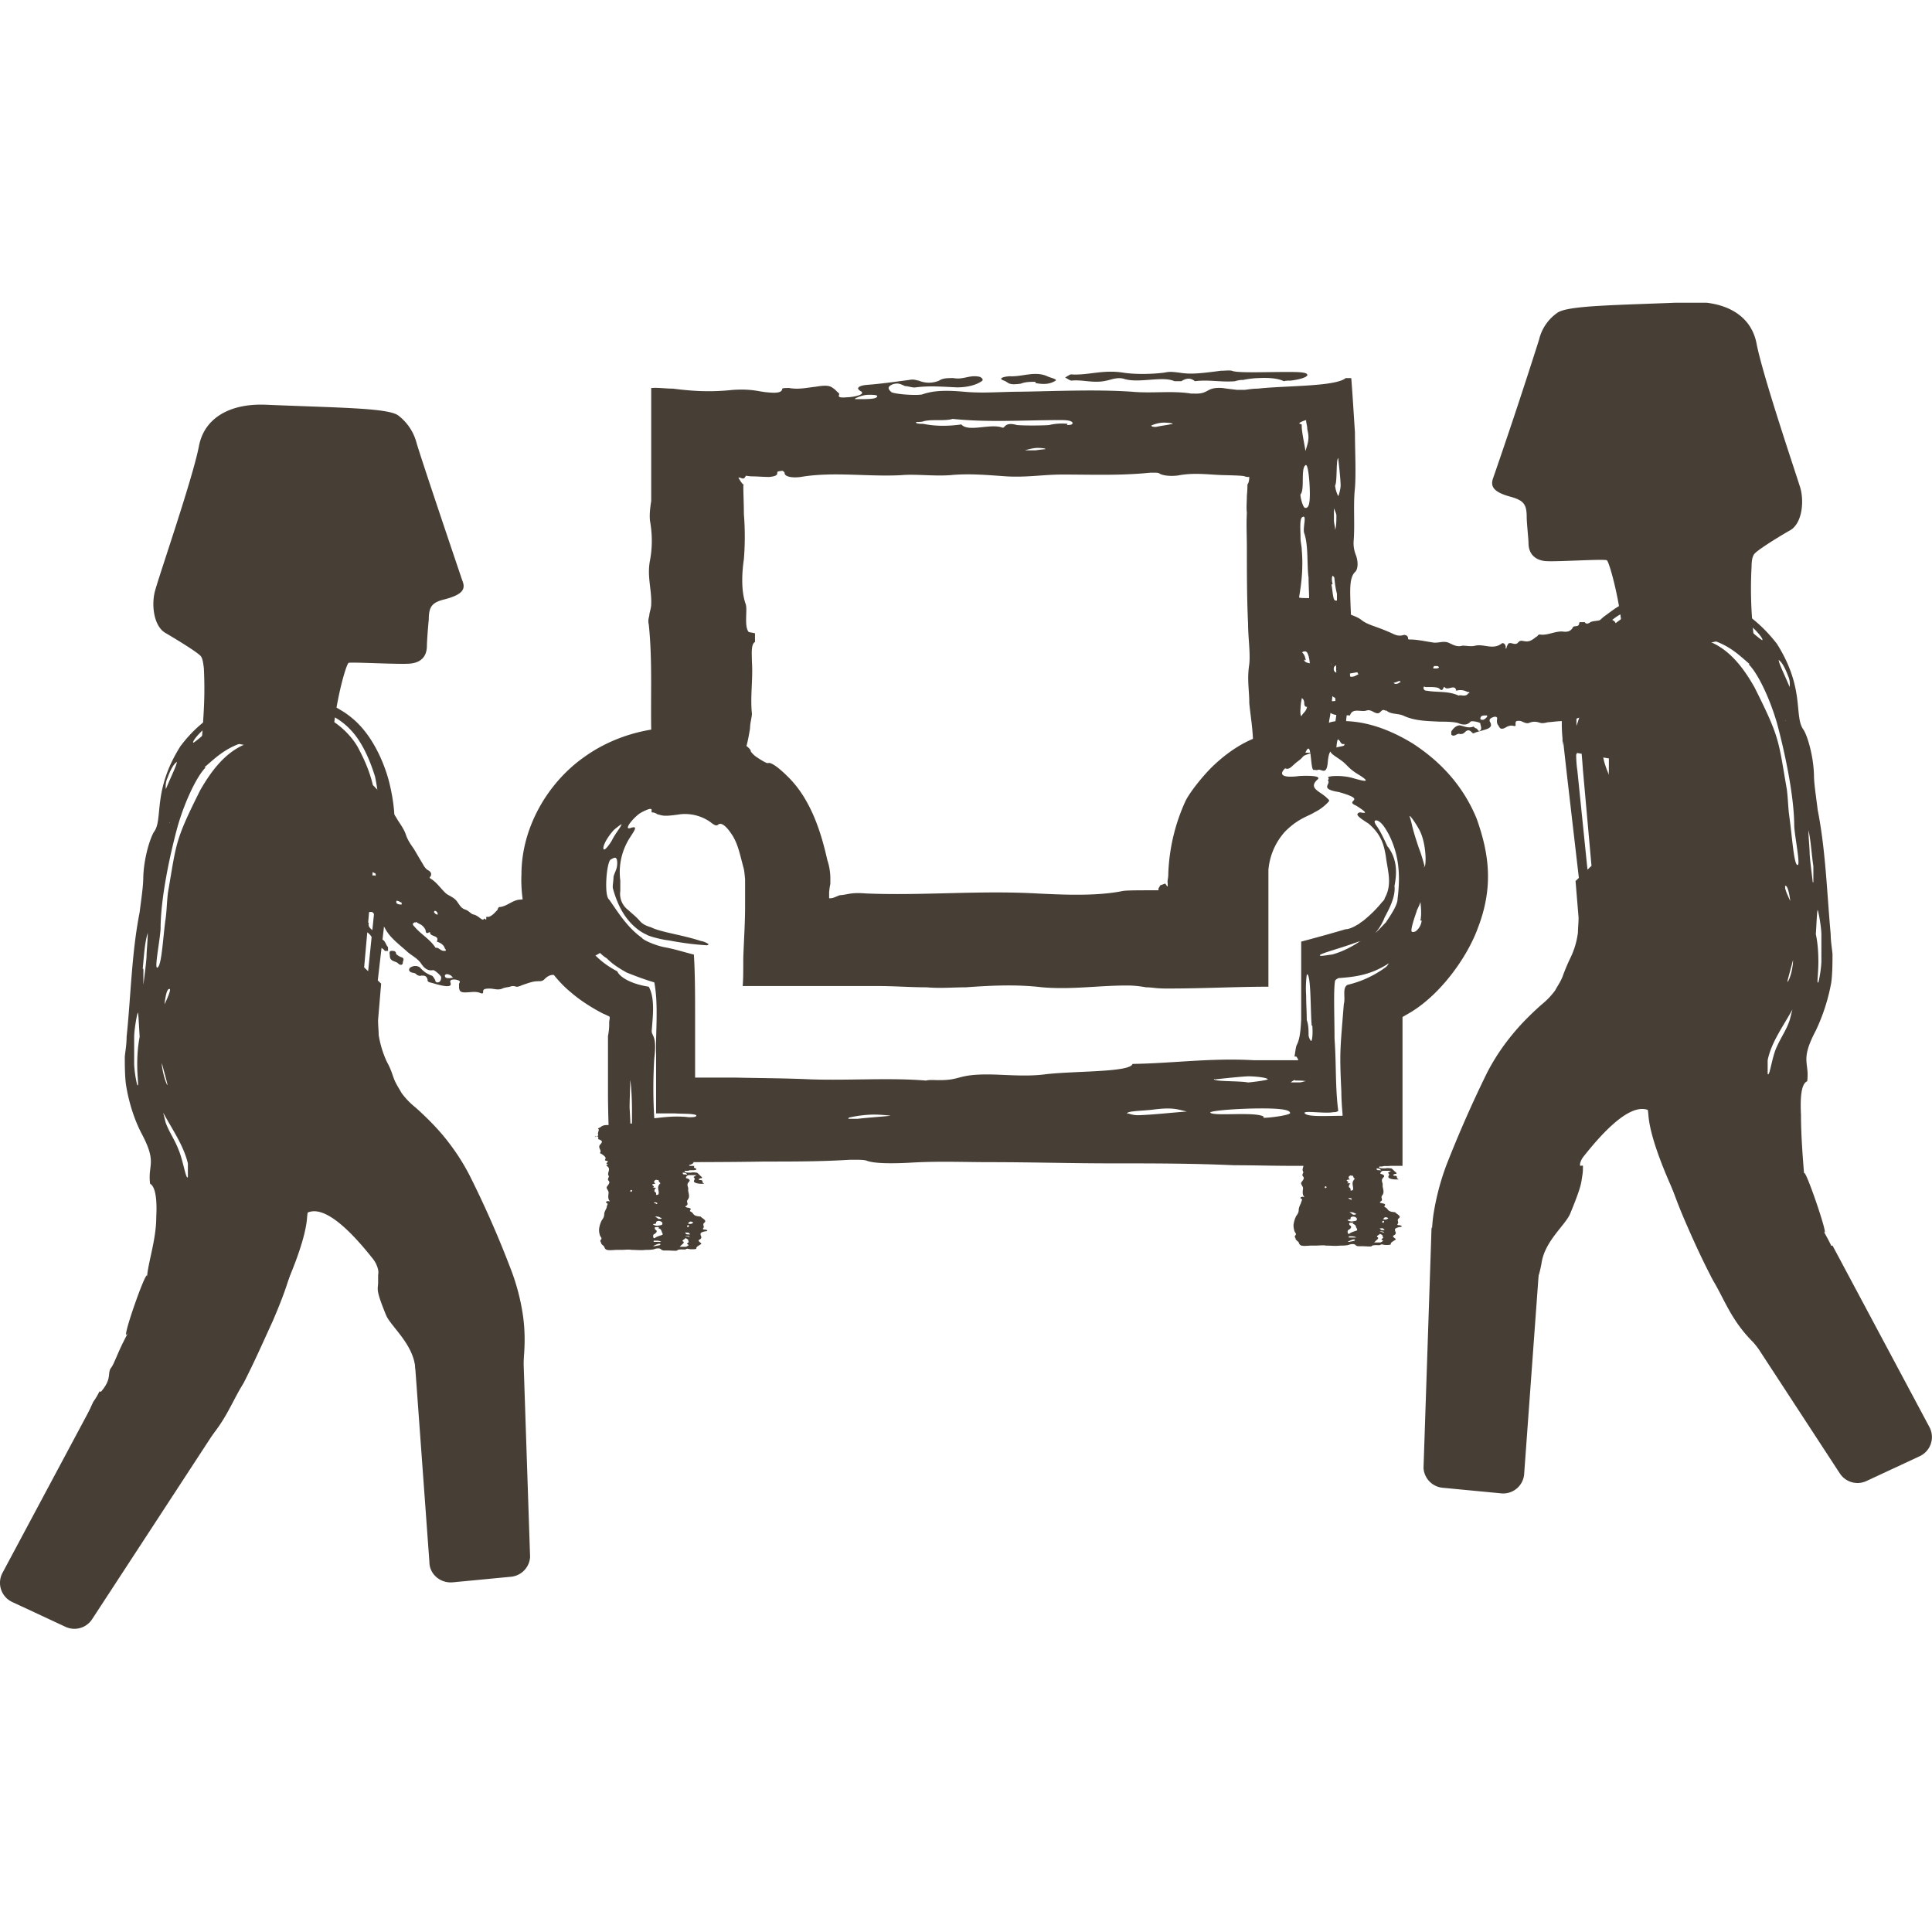 <svg xmlns="http://www.w3.org/2000/svg" width="32" height="32" fill="none" viewBox="0 0 32 32">
  <g clip-path="url(#a)">
    <path fill="#473F36" d="M9.865 18.82c.082 0 .02.03.051.05.082.031.051.052.031.082-.061.051.03.103-.01.144 0 .01.02.01.03.02.031.02.072.051.062.072 0 .02-.03.03.02.04.052.01-.02.031 0 .052.01 0 .031.01.062 0h.04-.03c-.051 0-.092.02-.072.03.082.052 0 .113.031.164.02.02-.03.051 0 .082.03.03 0 .061-.03.102-.01.031.03.062.03.092 0 .041-.02.103.02.144 0 0 0 .01-.02 0-.051 0-.051.03-.03.03.03.021 0 .041 0 .062 0 .03-.031.061-.042.113 0 .03 0 .06-.04.112a.433.433 0 0 0-.042.123.25.25 0 0 0 .01.123c0 .02.042.05.021.071-.03.031 0 .041 0 .062 0 .02.041.04.051.061.02.061.052.061.195.051h.082c.061 0 .133-.01.174 0 .092 0 .153.01.235 0 .051 0 .123 0 .164-.02.112-.02.071.03.143.03h.051c.051 0 .154.01.164 0 .02-.03.123-.01.143-.02.02-.02.051 0 .092 0s.092 0 .082-.02c0-.02.041-.041.072-.062.04-.02-.051-.04-.03-.072.06-.03.04-.05.03-.081 0-.02-.02-.041.071-.062.041 0 .062-.02 0-.03-.02 0-.04 0-.03-.02.03-.032-.02-.062.02-.093.051-.04-.04-.072-.061-.102-.144-.01-.103-.051-.164-.082-.03-.01 0-.03 0-.041 0-.03-.113-.02-.082-.051.062-.031 0-.062.03-.103.052-.061 0-.123.011-.184 0-.03-.03-.061 0-.102.02-.02.051-.051-.03-.072-.021 0 0-.051.04-.051h.123c.03 0-.02 0-.02.02 0 0-.031 0-.02.02.03.021 0 .042 0 .062 0 .02.05.041.122.041h.051s-.04-.02-.03-.04c0 0 0-.021-.031-.021-.041 0-.041-.02 0-.03.01 0 .03 0 .02-.021-.03-.02-.05-.052-.082-.072-.02 0-.05-.01-.102 0-.051 0-.102 0-.102-.02s.05 0 .082-.02h.05s.093 0 .052-.032c-.02 0-.041-.02-.02-.04h-.031c-.041 0-.082 0-.041-.021.02 0 .071-.03.051-.04-.03-.021-.02-.032.03-.052.021 0 0-.02 0-.03 0-.042 0-.062.042-.093.01 0 .01-.02 0-.03-.031-.021-.041-.052 0-.062.05-.03-.031-.051-.02-.072 0 0 .02 0 .03-.02.01 0 .03 0 .02-.02-.05-.062-.01-.113-.03-.185 0-.05-.02-.071-.174-.082h-.082c-.103 0-.205.01-.307 0-.041 0-.092 0-.123.01a.493.493 0 0 1-.297-.01h-.03c-.082.01-.175 0-.246.02a.264.264 0 0 1-.154.011c-.112 0-.143-.01-.204.041-.01 0-.041.02-.031.02.03.021-.01.052 0 .093 0 .01.02.03-.051.03v.02l.01-.02Zm1.003.951s0-.02-.02-.03c-.021-.01 0-.042 0-.052.06-.02-.062-.02-.041-.02.081-.02-.082-.052.05-.062-.03-.02-.03-.05 0-.061 0 0 0-.01.031 0h.02s0 .03.032.051c-.072.061-.02.123-.031.174 0 0 0 .02-.03.02h-.031.02v-.02Zm.092.686s-.102.03-.113.05h-.02s-.02-.04 0-.06c.048-.028.061-.052.041-.072 0 0-.02-.01-.02-.02s-.021-.031.03-.031c.082 0 0 .02.03.02.062.02.042.061.062.072 0 .02.02.03-.01.04Zm.45.163s-.02.02-.05.031h-.083c-.04 0 0-.01 0-.02.031-.031.072-.052.031-.072-.01 0 0-.02.02-.03 0 0 .01 0 .02-.021.011 0 .032.01.042.02.02.01 0 .031.02.041-.01.02-.061.03 0 .051Zm-.583-.348c.082 0 0-.04.082-.05.03 0 .071.02.061.05 0 .02-.02.02-.082.031-.03 0-.092-.02-.061-.03Zm.092.328s.02 0 .02.01c0 .02-.06.02-.091.03h-.031s.071-.04.102-.04Zm-.04-.45s.04 0 .06.02c.021 0 .031.01 0 .02h-.03s-.041-.03-.062-.04h.031Zm.562.082s.041.01.041.02c0 0-.03.02-.041.02-.02 0-.03 0-.051-.01.03 0 0-.03.071-.03h-.02Zm-.082.184s0-.01.01 0h.031s.02.01.03.03h-.03c-.04 0-.04-.01-.051-.03h.01Zm-.04-.993s.05 0 .06.03c0 0 0 .011-.02 0-.04 0-.051 0-.051-.03h.02-.01Zm-.492 1.126h.051s.051 0 .072.02h-.123v-.03.01Zm.02-.635s.041 0 .041.02c0 0-.02.021-.02 0-.02 0-.03-.01-.041-.02h.02Zm.563.39s0 .02-.01.02c0 0-.02 0-.02-.01 0 0 0-.01.01-.021h.02v.01Zm-.01.173s-.04 0-.051-.01h.03s.042 0 .042.02h-.02v-.01Zm-.941-.737s-.02 0-.02-.01c0 0 0-.01.01-.02.02 0 .02.01.02.02 0 0 0 .01-.02 0h.01v.01Zm1.944-9.271c-.082-.082-.02-.369-.051-.46-.082-.226-.062-.533-.031-.748.02-.245.02-.501 0-.747 0-.235-.02-.563 0-.48.01 0-.02-.011-.03-.031-.021-.02-.042-.062-.062-.093h.03s.062.041.082-.01c.031-.03-.02-.02.103-.01.102 0 .194.01.297.01.102-.01.133-.03.133-.061 0-.03 0-.03.082-.041.01 0 .04.02.04.04 0 .052.113.083.266.062.543-.092 1.106 0 1.669-.03.235-.021.532.02.808 0 .317-.031.634 0 .931.02.338.02.614-.03.921-.03.491 0 .972.02 1.464-.031.102 0 .122 0 .143.01.072.051.256.051.348.03.245-.04.45-.01.696 0 .47.01.327.021.42.031h.03s0 .092-.03.123c0-.02 0 .102-.01.184 0 .103-.011.195 0 .287-.011.194 0 .378 0 .583 0 .4 0 .829.02 1.259 0 .215.04.48.02.665-.04.256 0 .42 0 .645.02.204.051.378.061.593.031.512.052.563.205.522.02 0 .051-.061.082-.051.061.04.133-.123.184-.051.092.143.154.05.235-.02.062-.052.113-.072.164-.175.113-.255.072.328.143.287.021 0 .041.01.062 0 .061-.02.143.102.164-.123.03-.348.122-.072.143-.245.02-.246.051-.093.082-.072.04.04.092 0 .082-.195-.02-.245.03-.378.071-.552.051-.236-.061-.43-.03-.655v-.062c.061-.255.04-.552.03-.808-.01-.276-.02-.47.072-.563.051-.04.061-.174.01-.297a.527.527 0 0 1-.03-.235c.02-.287-.01-.573.02-.86.02-.235 0-.655 0-.93-.02-.287-.041-.656-.061-.891h-.093c-.174.143-1.003.123-1.453.174-.071 0-.143.01-.215.02h-.133c-.082-.01-.174-.02-.235-.03-.287-.02-.215.102-.47.092h-.052c-.307-.051-.655 0-.982-.031-.594-.04-1.228-.01-1.853 0-.307 0-.624.03-.93 0-.236-.02-.472-.03-.676.04-.072.032-.512 0-.532-.04-.041-.04-.072-.082.03-.123.092-.03.133 0 .205.03.051 0 .133.032.174.021.235-.03.45-.01.686 0 .215 0 .358-.061.42-.112.01-.02 0-.041-.042-.062-.174-.04-.266.052-.44.02-.092 0-.174 0-.235.042a.43.43 0 0 1-.338 0c-.03 0-.072-.03-.164-.01-.235.03-.44.061-.696.081-.122.01-.194.052-.102.103.102.061-.143.102-.225.102-.225.02-.092-.051-.143-.072l-.062-.06c-.061-.042-.082-.083-.317-.042-.112.01-.276.051-.44.02-.123 0-.112.01-.112.021-.01.041-.052.072-.246.051-.143-.01-.246-.061-.573-.04-.379.04-.665.02-.993-.021-.123 0-.245-.02-.358-.01v1.872c-.02.123-.03.236-.02.328.04.225.04.44 0 .655-.052.266.03.48.02.726 0 .052-.02.113-.03.164 0 .051-.031.082-.01.174.06.573.03 1.156.04 1.73.01.562.02.624.174.757.03.02.04 0 .082-.031.102-.082.204-.194.307-.092.051.051.082-.062.123-.154.092-.204.194-.163.307.082 0 .02.03.072.03.062.072-.205.174 0 .246-.215.061-.184.092-.133.164-.062.102.123.143.01.204-.358 0-.092.031-.184.031-.245-.03-.287.02-.573 0-.86 0-.123-.02-.287.051-.327v-.144l-.102-.02Zm5.28-3.449a.921.921 0 0 0-.307.02c-.123.01-.43.01-.532 0-.215-.06-.194.062-.245.042-.195-.072-.563.081-.676-.052-.225.031-.43.031-.634-.01-.041 0-.133 0-.113-.03 0 0 .092 0 .113-.01.133-.042.358 0 .49-.042.584.062 1.188.02 1.771.02.092 0 .184 0 .215.042 0 .02 0 .04-.092.04l.01-.02Zm3.991 2.998a1.563 1.563 0 0 0-.122.43c0-.01-.02-.03-.031-.05 0-.175-.02-.37 0-.533.048-.273.061-.525.04-.757 0-.062-.02-.123-.02-.195 0-.122-.02-.327.031-.348.082-.05 0 .185.03.266.072.205.042.522.072.737 0 .184.02.369 0 .44v.01Zm.471 1.69s-.01.194-.04.296c-.021.072-.052.082-.072.051-.041-.061-.01-.143 0-.215.03-.256.071-.491.02-.788-.02-.082.01-.204.02-.307v-.184l.052.225c.02.133-.01.297.02.43-.01.164-.061.317 0 .522v-.03Zm-.604-3.521c.072-.072 0-.43.082-.481.041-.041.072.266.072.47 0 .174-.02.246-.082.236-.04-.02-.082-.205-.072-.225Zm.103 3.203s.02.112.02.164c0 .235-.061.225-.102.296-.02.041-.03-.061-.02-.123 0-.133.071-.378.102-.337ZM21.53 7s.051-.031.103-.041c0 .05.02.092.02.153.02.082.03.154 0 .256l-.03.102c-.021-.133-.052-.266-.062-.388V7.03s-.041-.01-.041-.02l.01-.01Zm.635.593s.04.338.04.45c0 .052-.03.164-.04.174a.505.505 0 0 1-.052-.174c.041-.06.01-.5.062-.45h-.01Zm-.093 2.078c-.02-.072-.01-.123 0-.133 0 0 .031.01.031.05.01.103.02.164.041.246v.113h-.03c-.041-.02-.041-.184-.062-.266h.01l.01-.01Zm-7.91-3.07s.113-.062.225-.062c.062 0 .133 0 .143.02 0 .042-.092.052-.255.052h-.123.01V6.6Zm7.399 4.308s-.02-.072 0-.092c.01-.02.03-.03.061-.03.03 0 .062.08.072.193 0 .01 0 .052-.02.103l-.103-.164h-.02l.01-.01ZM19.065 7.05s.102-.05.215-.05c.061 0 .153.01.143.02-.082.02-.184.03-.276.051-.02 0-.082 0-.072-.02h-.01Zm3.07 1.473c0 .093 0 .185-.02.256 0-.05-.021-.112-.021-.163v-.195s.04.082.04.113v-.01Zm-.02 1.802s-.041-.103-.052-.195c0 0 .01-.051.031-.051.03 0 .04.082.04.174 0 .02-.02.072-.03.061l.01.01Zm-4.8-2.886s-.102.01-.164.02h-.174s.123-.04.205-.04c.082 0 .143.01.133.02Z"/>
    <path fill="#473F36" d="M17.642 6.253s.082-.052.093-.052c.286.02.521-.081.86-.03.183.03.47.03.695 0 .092-.02.143-.01.235 0 .185.03.318.02.696-.03.072 0 .133-.011.184 0 .082.04.553.02.901.02.184 0 .348 0 .348.05 0 .031-.102.072-.276.093-.041 0-.082 0-.113.01-.102-.051-.266-.061-.43-.051-.05 0-.153.01-.245.03a.4.4 0 0 0-.133.021c-.226.02-.44-.03-.666 0-.071-.061-.143-.051-.225 0h-.112c-.205-.092-.594.041-.84-.04-.112-.032-.224.02-.286.03-.215.051-.389-.02-.583 0-.02 0-.062-.03-.103-.051Zm-.48.071c-.103 0-.174 0-.256.031-.215.03-.195-.02-.277-.051-.123-.041.031-.072.103-.072.204.01.409-.092.614 0 .061.03.194.051.122.082-.071.041-.163.061-.317.03v-.02h.01Zm2.026 8.392v.03h-.133c-.174 0-.369 0-.45.01-.45.093-1.024.062-1.444.042-.951-.052-1.913.04-2.824 0-.256-.02-.287.02-.43.03-.082.031-.102.051-.174.051v-.102s.01-.102.02-.133v-.061a.969.969 0 0 0-.05-.338c-.092-.41-.256-.993-.655-1.382-.205-.204-.297-.235-.318-.225-.02 0-.02.02-.204-.102a.384.384 0 0 1-.092-.092c.02-.041-.236-.246-.614-.338-.727-.153-1.525-.01-2.14.43-.613.43-1.043 1.177-1.043 1.944-.03.625.235 1.484.829 1.965.153.133.368.266.532.348.03.01.062.03.092.041.02.02 0 .061 0 .102v.041c0 .062-.01.133-.02.184v.932c0 .389.02.788.03 1.166.256 0 .502 0 .747-.01.604 0 1.208 0 1.822-.01.481 0 .941 0 1.412-.03.184 0 .236 0 .287.02.143.05.491.04.685.03.481-.03.89-.01 1.361-.01.666 0 1.341.02 1.976.02.695 0 1.36 0 2.046.031.328 0 .645.01.952.01h1.842v-2.465l.072-.042c.542-.297 1.002-.951 1.176-1.432.256-.665.195-1.208-.02-1.812-.215-.522-.573-.93-1.064-1.248-.625-.379-1.044-.369-1.239-.369-.204.02-.194.062-.153.144.02.02.174.061.123.082-.103.05.276.163.092.194-.328.061-.133.133 0 .235.102.072.112.133.307.246.204.133.051.092-.133.04-.184-.05-.43-.03-.39 0 .021.021-.02.042 0 .052.032.061-.142.133.175.184.501.143.072.133.286.225.277.174.082.103.052.113-.062.03-.041.061.153.184.215.184.256.358.287.543.03.245.112.46-.02.695 0 .02-.021.041-.042.062a2.025 2.025 0 0 1-.297.297c-.02.02-.061.04-.081.061l-.052.03s-.102.062-.174.062c-.245.072-.501.143-.736.205v1.29c-.01.173-.02.316-.072.419-.02.03-.03.163-.04.194h.03s.04.051.03.062h-.727c-.726-.041-1.33.05-2.015.061-.041.143-.982.113-1.463.174-.318.04-.676 0-.942 0-.542 0-.42.113-.9.092-.021 0-.093 0-.113.01-.594-.05-1.269 0-1.903-.02-.42-.02-.84-.02-1.27-.03h-.654v-1.014c0-.338 0-.696-.02-1.023-.165-.041-.318-.092-.492-.123-.154-.03-.358-.123-.368-.154-.246-.174-.4-.43-.543-.634-.092-.062-.04-.655.03-.665.052-.031.103-.062.103.061 0 .103-.04.143-.061.225 0 .062-.02.164-.01.195.071.256.184.501.409.675a.731.731 0 0 0 .153.092c.02.02.246.082.359.092.266.052.48.072.634.082 0 0 .02 0 .03-.02-.02-.01-.06-.041-.132-.052-.307-.102-.655-.143-.819-.225-.061-.02-.133-.04-.194-.112-.062-.072-.133-.123-.185-.174a.333.333 0 0 1-.133-.317v-.174a1.06 1.06 0 0 1 .164-.717c.072-.112.133-.194.01-.153-.143.051.062-.195.174-.256.256-.133.133 0 .184 0 .031 0 .052.01.082.03.092.021.092.042.379 0a.73.73 0 0 1 .491.123c.103.082.113.062.133.052.031-.031.103-.041.246.184.092.153.123.327.174.511.02.072.02.113.03.205v.45c0 .287-.02.563-.03.86 0 .225 0 .348-.01.46h2.241c.286 0 .522.021.808.021.225.02.44 0 .645 0 .42-.03.839-.051 1.269 0 .491.041.92-.03 1.402-.03.112 0 .204.01.317.03.102 0 .154.02.338.02.624 0 1.156-.03 1.688-.03v-1.934c.02-.236.113-.45.266-.625.215-.225.4-.266.492-.327a.782.782 0 0 0 .235-.174c.03-.03 0-.04-.03-.072-.103-.102-.308-.153-.154-.296.082-.062-.113-.072-.297-.062-.379.051-.41-.071.082-.338.04-.02.143-.05.123-.05-.471.03-.031-.205-.543-.103-.44.143-.358.072-.215-.072.123-.112.123-.153-.04-.112-.154.04-.482.163-.86.532-.164.164-.358.41-.43.552a3.156 3.156 0 0 0-.287 1.198c0 .112-.02.112-.01.174v.051s-.01 0-.04-.051l-.083.03-.03.052ZM11.4 18.502c-.235-.02-.379 0-.563.02a8 8 0 0 1 0-.992c.051-.42-.061-.358-.04-.481.01-.174.06-.512-.052-.706-.266-.041-.47-.143-.522-.256a1.418 1.418 0 0 1-.726-.89c-.02-.082-.062-.246-.031-.205 0 .01.04.143.072.194.112.215.307.563.511.686.092.092.184.154.328.235.153.062.317.123.46.164.072.369.02.84.03 1.187v.983h.298c.143.01.307 0 .368.03 0 .02 0 .041-.184.031h.051Zm10.735-2.282s.03-.02.04-.02c.277-.02.533-.052.83-.246-.02.03-.03.051-.062.072a1.731 1.731 0 0 1-.624.286c-.092.051-.03.215-.061.317-.062.778-.072.788-.041 1.453 0 .113.01.267.02.369v.03c-.225 0-.542.021-.614-.03-.102-.072.317 0 .46-.03.032 0 .052 0 .083-.021-.052-.39-.031-.778-.062-1.198 0-.348-.02-.818.01-.962l.02-.02Zm.85-2.19s-.103-.235-.175-.338c-.061-.082-.05-.112 0-.102.082.03.144.143.195.235.164.328.194.655.143 1.065 0 .102-.113.266-.194.388-.062.062-.113.123-.174.175a.896.896 0 0 0 .153-.256c.082-.154.184-.348.164-.522.04-.205.051-.44-.113-.655v.01Zm-2.058 4.462c-.153-.082-.818 0-.88-.062-.03-.03.43-.071.86-.071.348 0 .47.03.46.082-.05.04-.409.082-.44.071v-.02Zm2.671-4.135s-.05-.194-.092-.296c-.133-.39-.112-.4-.153-.522-.031-.082.082.072.143.184.143.235.133.706.082.634h.02Zm-4.922 4.094c-.051-.051.256-.051.42-.072.153-.02.296-.03.43 0l.132.031c-.266.02-.532.051-.788.061a.45.45 0 0 1-.184-.03l-.01.01Zm1.453-.573s.348-.041.543-.051c.112 0 .317.02.327.05 0 .011-.205.042-.327.052-.154-.03-.594-.01-.563-.061l.02.01Zm1.607-.89c.01.133 0 .245-.02.255 0 0-.031-.03-.042-.092 0-.092 0-.174-.03-.256 0-.133-.01-.266-.01-.409-.01-.143 0-.266.01-.338 0-.02.02 0 .02 0 .051.103.041.604.062.84h.01ZM10.295 13.65c-.01.052-.092.133-.164.277-.051.082-.102.143-.123.143-.04 0 0-.143.154-.317a.967.967 0 0 1 .133-.103Zm13.252 1.597a.253.253 0 0 1-.082.164c-.03.03-.071.03-.082.02-.02-.02.02-.164.082-.338 0-.02.041-.082.062-.153.01.102.02.204 0 .307h.02Zm-9.486 3.264s.204-.05.42-.05c.122 0 .296.02.265.02-.204.02-.368.03-.542.05h-.154l.01-.02Zm7.388-.614c.051 0 .113 0 .184.01-.03 0-.071.021-.112.021h-.143s.05-.04.071-.04v.01Zm1.085-2.313s-.205.154-.47.226c-.021 0-.185.03-.195.02-.061-.02.225-.092.522-.194.112-.041.143-.052.143-.041h-.01l.01-.01Zm-12.086 3.183s-.01-.266-.02-.42c0-.122.01-.306.01-.46.02.113.03.338.03.522 0 .205 0 .379-.03.368h.01v-.01Z"/>
    <path fill="#473F36" d="M21.367 18.748c.082 0 .02.03.052.05.081.032.05.052.03.083-.061.05.031.102-.01.143 0 .01.02.01.03.02.031.02.072.052.062.072 0 .02-.03.03.02.041.052.01-.02.03 0 .051.01 0 .031.01.062 0h.04-.03c-.05 0-.092.02-.071.03.082.052 0 .114.03.165.02.02-.03.05 0 .082.031.03 0 .06-.03.102-.01.03.03.061.03.092 0 .04-.02.102.02.143 0 0 0 .01-.02 0-.05 0-.05.03-.03.03.03.021 0 .042 0 .062-.01.031-.031.062-.041.113 0 .03 0 .061-.041.112a.436.436 0 0 0-.041.123c-.01.041 0 .092.01.123 0 .02.041.051.02.072-.03.03 0 .04 0 .061 0 .02.041.041.052.061.02.062.05.062.194.052h.082c.061 0 .133-.01.174 0 .092 0 .154.01.235 0 .051 0 .123 0 .164-.02.113-.021.072.03.143.03h.052c.05 0 .153.01.163 0 .02-.03.123-.01.143-.02.021-.021.052 0 .093 0 .04 0 .092 0 .081-.021 0-.02.041-.041.072-.062.041-.02-.051-.04-.03-.071.06-.03.04-.051.03-.082 0-.02-.02-.04.072-.061.04 0 .061-.02 0-.031-.02 0-.041 0-.031-.02.03-.031-.02-.062.02-.093.052-.04-.04-.071-.06-.102-.144-.01-.103-.051-.165-.082-.03-.01 0-.03 0-.04 0-.032-.112-.021-.082-.052.062-.03 0-.061.031-.102.051-.062 0-.123.01-.184 0-.031-.03-.062 0-.103.02-.02.052-.051-.03-.071-.02 0 0-.052.04-.052h.123c.031 0-.02 0-.02.02 0 0-.03 0-.02.021.03.02 0 .041 0 .062 0 .02.05.04.122.04h.052s-.041-.02-.031-.04c0 0 0-.02-.03-.02-.042 0-.042-.021 0-.031.01 0 .03 0 .02-.02-.031-.021-.052-.052-.082-.072-.02 0-.052-.01-.103 0-.05 0-.102 0-.102-.021 0-.02.051 0 .082-.02h.051s.092 0 .051-.031c-.02 0-.04-.02-.02-.041h-.03c-.042 0-.083 0-.042-.02.02 0 .072-.031.051-.042-.03-.02-.02-.03.031-.05.02 0 0-.021 0-.031 0-.041 0-.062.04-.093.011 0 .011-.02 0-.03-.03-.02-.04-.051 0-.062.052-.03-.03-.05-.02-.071 0 0 .02 0 .031-.02.01 0 .03 0 .02-.021-.05-.062-.01-.113-.03-.184 0-.051-.02-.072-.174-.082H22.8c-.102 0-.205.01-.307 0-.04 0-.092 0-.123.01a.493.493 0 0 1-.297-.01h-.03c-.082.01-.174 0-.246.02a.263.263 0 0 1-.153.01c-.113 0-.144-.01-.205.041-.01 0-.04.02-.03.02.03.021-.01.052 0 .093 0 .01.02.03-.052.03v.021l.01-.02Zm1.003.951s0-.02-.02-.03c-.02-.01 0-.041 0-.052.061-.02-.062-.02-.041-.02.082-.02-.082-.051.051-.061-.03-.02-.03-.052 0-.062 0 0 0-.01.03 0h.021s0 .031.03.051c-.07.062-.02.123-.03.174 0 0 0 .02-.03.02h-.031.02v-.02Zm.092.686s-.102.03-.112.051h-.02s-.021-.04 0-.061c.047-.027.06-.051.04-.072 0 0-.02-.01-.02-.02s-.02-.031.03-.031c.082 0 0 .02.031.02.062.02.041.062.062.072 0 .02.02.03-.01.041Zm.45.164s-.02.02-.05.03h-.082c-.041 0 0-.01 0-.02.03-.03.071-.051.03-.072-.01 0 0-.02.02-.03 0 0 .011 0 .021-.02.01 0 .031.01.041.02.02.01 0 .03.02.04-.01.021-.06.031 0 .052Zm-.583-.348c.082 0 0-.041.082-.051.03 0 .072.02.062.05 0 .021-.02.021-.082.032-.03 0-.092-.02-.062-.031Zm.093.327s.02 0 .02.01c0 .021-.061.021-.092.031h-.03s.07-.04.102-.04Zm-.041-.45s.04 0 .06.02c.021 0 .032.01 0 .021h-.03s-.04-.03-.061-.041h.03Zm.573.082s.04.01.04.02c0 0-.03.02-.04.02-.02 0-.031 0-.052-.01.031 0 0-.03.072-.03h-.02Zm-.093.194s0-.01.01-.01h.031s.02.01.031.03h-.03c-.041 0-.031-.01-.052-.03h.01v.01Zm-.05-1.002s.05 0 .06.03c0 0 0 .01-.02 0-.04 0-.05 0-.05-.03h.02-.01Zm-.471 1.125h.05s.052 0 .072.02h-.122v-.03.01Zm.01-.634s.04 0 .04.02c0 0-.02.02-.02 0-.02 0-.03-.01-.04-.02h.02Zm.573.389s0 .02-.01.02c0 0-.02 0-.02-.01 0 0 0-.01.01-.02h.02v.01Zm-.02.174s-.041 0-.052-.01h.031s.04 0 .04.02h-.02v-.01Zm-.942-.727s-.02 0-.02-.01c0 0 0-.01.01-.02.02 0 .02.01.02.02 0 0 0 .01-.02 0h.01v.01Zm9.609 3.694c-.235-.42-.358-.88-.798-1.852a1.973 1.973 0 0 0-.133-.174c-.174-.215-.102-.297-.154-.379-.03-.05-.05-.112-.081-.153-.031-.103-.082-.215-.215-.45.174.327-.328-1.147-.307-.911-.02-.256-.052-.635-.052-.993-.02-.389.031-.522.103-.552.04-.318-.123-.338.143-.84a3.18 3.18 0 0 0 .256-.798c.02-.143.02-.368.02-.47-.01-.103-.03-.216-.03-.328-.062-.675-.082-1.382-.215-2.057-.03-.245-.062-.44-.062-.583-.01-.328-.112-.655-.174-.747-.163-.225.031-.676-.44-1.423-.215-.276-.532-.583-.972-.716-.45-.133-.767-.092-1.064-.061-.225.03-.44.06-.614.174-.051.03-.143.102-.215.153-.368.307-.542.819-.604 1.085a2.557 2.557 0 0 0-.082.931v.123l.01-.082.062.553.43 3.714.9-3.48c.052-.224.123-.45.226-.767.143-.501.092-.46.04-.44-.04.052-.143.287-.04-.123.081-.133-.174-.01.03-.225.174-.04.113-.102.113-.163.01-.02-.03-.031-.01-.052.04-.03-.215-.06-.369.093-.133.143-.194.327-.133.05.113-.235.123-.275.236-.388.163-.133.47-.225-.021-.225-.297.03.297-.184.143-.195-.061-.02.184-.061.215-.082.062-.05.102-.133-.256-.133-.174 0-.47.082-.736.307-.328.297-.44.727-.512 1.003-.082.287-.164.492-.246.727l1.484.256v-.502c0-.164.02-.378.041-.532.01-.082.02-.164.041-.225v-.051s.02-.03.04-.03h.328a.51.51 0 0 1 .144.03c.082 0 .286.307.409.685.133.38.215.82.297 1.239.143.829.194 1.75.276 2.579.02.143-.082.43-.256.767a2.908 2.908 0 0 0-.327 1.576c.03.747.204 1.74.634 2.569.246.542.799 1.207.706 1.125.01.031.041.082.154.133.04.02.061.041.092.082.04.082.123.215.02.307-.112.062-.225-.04-.317-.112-.061-.041-.123-.123-.164-.174l-.061-.092-.123-.134-.02-.02-.062-.113c-.337-.532-.685-1.146-.87-1.8-.081-.308-.255-.41-.358-1.106-.092-.563-.05-1.279-.05-1.883l-.103.02c-.133.031-.164-.01-.379.093l-.583.286a4.003 4.003 0 0 0-1.115.962c-.174.215-.318.45-.471.696-.092.184-.174.328-.246.512-.153.327-.256.675-.368 1.003-.092.307-.123.593-.082.593v.113c-.041.174-.051.174-.082.174-.02.01-.051.082-.123.307-.123.43-.163.951-.286 1.238a.76.76 0 0 1-.082.154c.225.092.542.317.542.317l.02.03.021-.675h-.245s-.041-.113-.052.225c-.061.47-.174.246.174.174.062-.02.144-.051.215-.051h.01v-.184c.01-.113.02-.236.041-.358.041-.246.093-.502.144-.737.03-.164.082-.215.112-.512.082-.552.154-1.074.297-1.545.143-.491.338-.952.573-1.382a3.27 3.27 0 0 1 .4-.593c.101-.113.132-.133.286-.276.143-.134.266-.256.389-.39.225-.183.542-1.002.634-1.238l-.04.041c.04-.143.06-.286.081-.43-.02-.05-.02-.173-.02-.327v-.061l.02-.02.184-.226c.113-.143.236-.297.328-.46.215-.318.389-.676.552-1.054.062-.133.133-.43.164-.666.133-1.054-.03-1.33-.092-.992-.051.184-.092.296-.154-.154v-.061h-.02v-.041c-.164-.358-.246-.307-.266-.297l-.317-.164s.082.093.112.144a.717.717 0 0 1 .143.44v.02c-.04.143-.092.143-.133.01l-.112-.153c-.123-.154-.317-.195-.266-.123.061.174-.143.133-.174.235-.02.02-.02.031-.02.062-.01.082.02-.03-.01.04-.011.021-.052.052-.042.052v.02l-.02-.122c0 .174.01.42-.062.747a3.406 3.406 0 0 1-.409 1.023 5.46 5.46 0 0 1-.328.47c-.06.083-.112.134-.214.236l-.45.43.05.604c0 .102-.01.163-.01.245a1.34 1.34 0 0 1-.133.44 3.268 3.268 0 0 0-.112.266c-.031.093-.082.164-.133.256a1.228 1.228 0 0 1-.226.236 5.067 5.067 0 0 0-.337.327c-.225.246-.41.502-.563.798a20.05 20.05 0 0 0-.676 1.535 4.182 4.182 0 0 0-.214.819c-.113.798.174 1.238.03 2.282-.03.287-.102.594-.04 1.013 0 .061.03.195.06.287a.95.95 0 0 0 .318.42c.4.235.235.122.348.143h.164c.082 0 .153-.01.235-.031.174-.062.195-.113.287-.174.102-.103 0-.266.02-.317.092-.215.01-.686.061-.83.01-.48 0-.88.052-1.186.081-.45.112-.522.163-.543.02-.01.041.01.092-.256.052-.378.41-.644.481-.839.185-.45.174-.49.195-.614a.727.727 0 0 0 .01-.143c.01-.04-.03-.02-.04-.02-.021-.01 0-.093.05-.154 1.484-1.883 1.361.195 1.361.195.082.276.185.552.297.818.154.358.307.696.491 1.044.195.327.297.655.666 1.023.214.256 0 0 1.494 1.525l1.054-.389m-2.62-12.362c.143.144.338.543.46.962.133.491.287 1.218.287 1.71.01.194.123.726.04.634-.05-.062-.081-.512-.122-.799-.02-.143-.02-.286-.04-.44-.144-.829-.113-.849-.533-1.688-.184-.328-.46-.716-.9-.809-.01-.01-.082-.03-.113-.04.501.05.716.276.931.46h-.02l.01.01Zm-2.855 1.494v-.276.051c-.01-.42-.01-.726.061-1.125.051-.164.154-.461.328-.686.174-.225.42-.379.675-.41.092-.01.174-.02.266-.01h.4c-.154 0-.236.02-.4.02-.04.011-.092.011-.133.021-.399.01-.767.39-.87.614-.338.665-.286 1.064-.266 1.556v-.041c.01.174.03.358.041.532l.225 2.517.645-2.364v-.03c.051-.184.092-.4.164-.533.04-.081.082-.06.03.134-.03.143-.081.327-.112.47l-.717 3.02-.327-3.204c-.02-.123-.02-.266-.02-.266h.01v.01Zm3.684 2.702s-.256-.46-.236-.532c.041-.03.093.133.113.542.02.256.03.512.02.727-.02.225-.092.337-.092.317.01-.092.277-.91.185-1.075l.01.02Zm-3.254-3.47c.03-.06.03.236.082.512.01.123.02.226.02.287v.194l.02.041v-.04c.02-.062.041-.123.041-.062v.317l-.102-.256c-.03-.092-.061-.153-.092-.49v-.113c0-.144.03-.41.03-.41h-.01l.01.02Zm2.732 6.049v-.225c.061-.297.245-.543.41-.84l-.042.164c-.05.164-.143.287-.215.45-.082.164-.122.522-.153.45Zm.84-1.853c0-.225-.021-.358-.042-.46.01-.154.02-.4.03-.4.011.011.062.277.062.41v.45c-.01.185-.05.338-.05.338-.032.03 0-.123 0-.338Zm-.4-4.318c-.041-.215-.246-.583-.256-.675 0 0-.01-.02.01 0 .051.04.103.143.144.255.102.215-.103.43-.041.625.01.082.01.122 0 .122-.02 0 .174-.133.133-.307h.01v-.02Zm-3.009-.635c.02-.112.082-.194.103-.235.184-.235.42-.256.43-.235.01.01-.01.04-.041.082-.041.02-.123.082-.185.112-.112.082-.225.164-.296.276h-.01Zm3.316 3.633c-.02-.174-.041-.327-.051-.46 0-.103-.02-.266-.02-.4.04.165.05.39.081.594v.266h-.01Zm-1.484-4.502s.143.05.235.092c.287.174.45.399.41.399-.01 0-.123-.092-.133-.103-.215-.194-.45-.317-.522-.378h.01v-.01Zm1.003 12.546a.682.682 0 0 1-.195-.235c.052.04.123.112.174.153.052.051.164.184.164.184.01.03-.061-.02-.143-.112v.01Z"/>
    <path fill="#473F36" d="M29.186 12.25s.716 3.305.276 4.175c-.44.87-.47 3.52.184 4.523.655 1.003 1.883 3.285 1.075 3.09-.809-.194-3.326-4.339-3.418-5.567-.092-1.228-1.678.655-1.678.655l-.481-1.064s1.32-.962 1.37-1.637c.052-.676.113-2.231.124-2.682.01-.45-.052-2.261.327-2.496.379-.236 1.914-.696 2.21 1.002h.01Zm-.143-1.75a6.846 6.846 0 0 1-.031-1.126c0-.102.02-.174.051-.205.072-.082.532-.358.594-.389.194-.122.225-.47.163-.696-.082-.266-.624-1.862-.726-2.394-.092-.481-.532-.706-1.095-.686-1.187.051-2.016.051-2.2.174a.753.753 0 0 0-.308.45 93.316 93.316 0 0 1-.757 2.282c-.05.133-.02.236.287.318.215.061.266.123.266.337 0 .093.03.369.03.43 0 .174.103.277.267.297.153.02 1.013-.041 1.033-.01.062.071.338 1.136.246 1.658"/>
    <path fill="#473F36" d="M26.157 10.315c0 .082-.082.041-.103.072-.04.082-.112.082-.184.072-.133 0-.245.071-.368.05-.03 0-.03.031-.062.042-.05.04-.102.082-.174.071-.04 0-.081-.03-.122.02-.041.052-.103 0-.144.011-.02 0-.03.03-.04.051-.01.02 0 .03-.021.041v-.03c0-.041-.041-.082-.072-.052-.143.103-.286 0-.43.031-.071.02-.143 0-.214 0-.092.03-.164-.02-.236-.051-.082-.03-.163.01-.245 0-.133-.02-.266-.051-.39-.051-.02 0-.03 0-.03-.02 0-.052-.061-.062-.082-.052-.071.02-.123 0-.184-.03a3.29 3.29 0 0 0-.256-.103c-.082-.03-.184-.062-.256-.123-.082-.061-.194-.082-.276-.133-.092-.051-.205-.072-.317-.113-.051-.03-.133 0-.164-.05-.04-.062-.092-.062-.153-.062-.062 0-.103 0-.154-.02-.123-.041-.123 0-.194.112 0 .02 0 .041-.031.062-.041.04-.041.122-.082.153-.072.051-.082.113-.102.184 0 .051-.041.113-.031.164.02.123-.123.01-.133.072 0 .02-.02.03-.02.04-.031.052-.103.103-.041.154.092.072-.031.113.01.153.061.062 0 .052-.02.093-.021.03-.042.071.03.092.072.03.092.082.133.143.051.072.143 0 .205.072h.02c.051.092.143.112.236.143.081.03.143.03.143.133 0 .04.03.071.082.04.02 0 .061-.02.082 0 .071.062.184.052.255.103.103.072.215.041.338.051.041-.133.184-.05.276-.082.062-.02.113.031.154.041.082.031.082-.082.153-.04h.02c.083.071.195.04.298.092.184.081.378.081.583.092.102 0 .205 0 .297.02.071.03.153.051.215-.02.02-.02.163.01.163.03 0 .031.031.082 0 .113-.03.03-.04-.01-.061-.03-.02 0-.041-.021-.051-.032-.082.031-.143 0-.225-.02-.062 0-.113.051-.144.102v.052c.052.05.093-.031.144-.01.03 0 .05 0 .082-.031.04-.041.071-.041.112 0 .01.01.02.03.051.01.082-.03.154-.041.225-.072.031-.02.062-.04.031-.102-.04-.061.041-.082.072-.092.071 0 .03.051.04.082 0 .02 0 .03.021.061.02.03.03.082.113.041.03-.02.092-.051.143-.03.04 0 .03 0 .03-.031 0-.041 0-.062.083-.052.04.01.092.052.143.031.072-.03.123-.02.184 0 .041.01.082 0 .123-.01.143-.01.215-.03.307-.01.04 0 .082 0 .112-.01.062-.052.123-.072.205-.052.082.031.154-.071.225-.071.02 0 .041 0 .062.02.02 0 .03.01.05 0 .175-.092.349-.133.533-.194.174-.062.184-.082.174-.236 0-.03-.02-.04-.03-.061-.062-.082-.124-.154-.124-.256 0-.04-.05-.072-.082-.092-.092-.061-.112-.153-.081-.276v-.031c-.082-.041-.062-.164-.144-.184-.061-.031-.061-.072-.071-.123 0-.102-.051-.123-.154-.143-.02 0-.05-.01-.061 0-.062.05-.143.03-.215.061-.02.02-.072.041-.092 0h-.082l-.01.01Zm-2.559 1.065h.093c.03 0 .133 0 .153.03.061.062.061-.05.082-.03.051.071.174-.062.194.061a.23.23 0 0 1 .184.02c.01 0 .041 0 .031.02 0 0-.02 0-.03.021-.052.041-.113 0-.144.02-.174-.081-.348-.05-.522-.081-.02 0-.05 0-.061-.04 0-.011 0-.042.03-.021h-.01Zm-1.964-.43c-.02-.062-.02-.113-.082-.154 0 0 .01-.02.02-.02.051.01.113.03.143.061a.28.28 0 0 0 .195.113h.051s.102.01.082.061c0 .082-.051 0-.092 0-.082.041-.164-.01-.236-.02-.05-.01-.112-.02-.112-.062h.02l.01.02Zm-.645.164s-.051-.052-.062-.082c0-.02 0-.052.02-.062.032-.02.042 0 .062.031.062.061.113.133.215.123.02 0 .051.04.082.061.01 0 .03.02.041.041h-.082s-.082-.04-.133-.03c-.04-.041-.072-.082-.153-.082h.01Zm1.197-.093c0 .082.123.041.102.103 0 .03-.081.04-.143.02-.05-.01-.061-.05-.05-.092.01-.03.08-.051.08-.04h.011v.01Zm-.91-.276h-.052c-.061-.03-.04-.082-.04-.112 0-.02.02-.02.04 0 .03.01.072.102.051.122v-.01Zm1.227.42s-.05.03-.081.04c-.02 0-.062.021-.062-.02v-.03l.123-.021c0 .02.02.03.02.03Zm-.368.44s-.072.02-.102 0c-.02 0-.041-.051-.041-.062 0-.01.04-.02.071-.03 0 .04.082.04.072.082v.01Zm-.542-.277s.04 0 .03.02c0 0-.01.021-.02.021h-.092s-.02 0-.031-.03c0 0 .072-.02.102-.031h.01v.02Zm3.039.543s-.041.051-.072.051c-.02 0-.04 0-.04-.02 0-.041.03-.052.081-.052h.03v.02Zm-3.193-1.136h.02v.061c-.01.031-.05.041-.081.041 0 0 0-.02-.02-.03l.081-.062v-.01Zm1.75.563s-.03.03-.072.03c-.02 0-.04-.02-.03-.02.02 0 .061-.02.092-.03 0 0 .02.01.02.02h-.01Zm-1.28.215s-.05 0-.07-.041h.05s.031.03.052.04H21.9h.01Zm-.51-.226s.04-.02.07-.02v.03s-.04.021-.07.021c0 0-.021-.02 0-.03Zm2.353-.255h.04c.011 0 .031 0 .042.02-.01.02-.031.02-.062.02-.03 0-.04 0-.03-.02l.01-.02ZM2.108 25.706c-.542.952-1.064 1.085-1.658.84-.593-.246.369-1.474.369-1.474l1.29.634c1.207-1.852 1.043-1.524 1.258-1.77.368-.379.46-.696.665-1.023.174-.338.327-.686.491-1.044.113-.266.225-.543.297-.819 0 0-.133-2.087 1.361-.194a.46.46 0 0 1 .082.174c.01.061 0 .061 0 .102v.102c0 .133-.051.103.133.553.082.184.43.46.48.84.042.265.062.245.093.255.051.02.092.092.164.542.05.307.03.707.05 1.188.042.143-.03.624.062.828.02.041-.082.215.02.318.093.061.113.112.287.174.082.02.154.03.236.03h.162c.113-.02-.05.092.348-.143a.95.95 0 0 0 .318-.42c.03-.092.06-.225.06-.286.052-.42-.01-.727-.04-1.013-.143-1.044.133-1.484.03-2.282a3.568 3.568 0 0 0-.214-.819 16.69 16.69 0 0 0-.676-1.535 3.63 3.63 0 0 0-.562-.798 4.938 4.938 0 0 0-.338-.328 1.239 1.239 0 0 1-.225-.235c-.051-.092-.103-.164-.133-.256-.031-.082-.041-.133-.113-.266a1.68 1.68 0 0 1-.133-.44c0-.082-.01-.143-.01-.246l.051-.603-.45-.43c-.103-.103-.144-.154-.215-.236a2.977 2.977 0 0 1-.328-.47 3.515 3.515 0 0 1-.409-1.024c-.082-.327-.061-.573-.061-.747l-.02.123v-.02c.01 0-.032-.031-.042-.051-.03-.082 0 .03-.01-.041 0-.031 0-.041-.02-.062-.031-.102-.246-.051-.174-.235.05-.082-.144-.03-.267.123l-.112.153c-.041.133-.092.133-.133-.01v-.02c0-.103.01-.246.143-.44.03-.052.143-.154.113-.144-.184.123-.29.178-.318.164 0 0-.102-.051-.266.297v.04h-.02v.062c-.061.45-.102.338-.154.153-.05-.327-.225-.05-.092.993.031.236.103.532.164.665.164.379.338.727.553 1.054.102.164.225.318.327.46l.184.226.02.02v.062c0 .153 0 .276-.02.327.01.144.031.287.082.43l-.04-.04c.091.235.409 1.053.634 1.237.123.133.245.256.389.39.153.143.184.163.286.276.164.184.297.409.4.593.235.43.43.9.572 1.382.144.47.225.992.297 1.545.03.297.082.338.113.512.05.245.102.501.143.736.02.123.03.246.04.359v.184h.011c.062 0 .143.03.215.05.358.062.246.298.174-.173-.01-.328-.03-.184-.051-.225h-.246l.02.675.021-.03s.317-.236.543-.318c0 0-.041-.082-.082-.153-.123-.287-.164-.809-.287-1.238-.061-.236-.102-.297-.123-.307-.02 0-.03 0-.082-.174v-.113s.01-.287-.081-.594c-.113-.327-.215-.675-.369-1.002-.061-.174-.153-.318-.245-.512-.154-.246-.297-.491-.471-.696a4.004 4.004 0 0 0-1.116-.962l-.583-.286c-.215-.103-.246-.052-.379-.093l-.102-.02c0 .594.03 1.32-.051 1.883-.102.696-.276.798-.358 1.105-.184.655-.532 1.27-.87 1.801l-.061.113s0 .01-.02.02l-.124.133-.061.092c-.041.052-.102.133-.164.174-.102.062-.215.174-.317.113-.102-.102-.02-.235.02-.307a.253.253 0 0 1 .092-.082c.113-.051.144-.102.154-.133-.092.082.46-.583.706-1.126.43-.829.604-1.811.635-2.568a2.965 2.965 0 0 0-.328-1.576c-.174-.328-.276-.614-.256-.768.082-.829.133-1.75.277-2.579.092-.42.163-.86.296-1.238.123-.378.328-.685.41-.685.02-.01.061-.02.143-.031h.327s.041 0 .041.03v.052c.02.05.031.143.041.225.02.153.041.368.041.532v.502l1.484-.256c-.082-.246-.164-.44-.246-.727-.061-.276-.174-.706-.511-1.003a1.172 1.172 0 0 0-.737-.307c-.358 0-.317.082-.256.133.02.01.276.051.215.082-.153.01.44.235.143.194-.501 0-.184.093-.02.226.112.112.123.153.235.389.062.276 0 .092-.133-.052-.153-.153-.41-.122-.368-.092.02.02-.02.031-.01.051 0 .062-.062.123.112.164.215.215-.04.092.03.225.103.41 0 .174-.04.123-.041-.02-.102-.051.04.44.103.307.165.542.226.768l.9 3.479.43-3.715.062-.552v.082-.123c.04-.328.01-.625-.062-.932-.061-.266-.245-.777-.603-1.084a1.402 1.402 0 0 0-.215-.154c-.174-.112-.4-.143-.614-.174-.297-.02-.604-.061-1.065.062-.44.133-.767.44-.972.716-.47.747-.276 1.208-.44 1.422-.061.103-.164.42-.174.747 0 .144-.03.338-.061.584-.133.675-.144 1.381-.215 2.057 0 .122-.02.235-.03.327 0 .113 0 .328.02.47.05.308.143.584.255.8.267.5.103.51.144.838.061.031.123.164.102.553 0 .368-.133.737-.153.992.02-.235-.492 1.229-.307.911-.133.246-.174.359-.215.45-.02.041-.041.103-.082.154-.051.092.02.174-.154.379-.03.03-.112.143-.133.174-.44.972-.46 1.432-.696 1.852M3.397 12.7c.215-.184.43-.41.932-.46-.031.01-.103.03-.113.04-.43.092-.706.47-.9.809-.42.839-.39.86-.533 1.688-.02.154-.02.297-.04.44-.041.287-.062.727-.123.798-.082.103.03-.43.04-.634 0-.502.154-1.228.287-1.71.123-.419.317-.818.46-.961h-.02l.01-.01Zm2.886 1.504s0 .143-.02.266l-.328 3.203-.716-3.019c-.03-.143-.082-.327-.113-.47-.04-.195-.01-.215.031-.133.082.133.113.337.164.532v.03l.645 2.364.225-2.517c.01-.174.03-.358.04-.532v.04c.021-.5.083-.9-.265-1.555-.113-.235-.471-.604-.87-.614-.041-.01-.092-.01-.133-.02-.164 0-.246-.02-.4-.02h.4c.092-.011.174 0 .266.01.256.03.501.184.675.409.174.225.277.522.328.685.082.4.082.707.061 1.126v-.051.276h.01v-.01ZM2.59 16.895c-.092.164.174.983.184 1.075 0 .02-.061-.102-.092-.317-.01-.225 0-.471.02-.727.021-.41.062-.573.113-.542.02.061-.215.501-.235.532l.01-.02Zm3.244-3.469s.03.266.03.41v.112c-.02.328-.05.4-.091.491l-.103.256v-.327c0-.051.02 0 .041.061v.041l.02-.04v-.195c0-.062.01-.164.021-.287.041-.276.041-.573.082-.511h-.01l.01-.01Zm-2.722 6.069c-.03.061-.082-.287-.154-.45-.061-.164-.153-.287-.214-.45l-.041-.165c.163.297.337.543.409.84v.225Zm-.84-1.525s-.04-.154-.05-.338v-.45c0-.133.05-.4.061-.41.01 0 .02.246.03.4-.02.112-.04.245-.04.46 0 .215.03.379 0 .338Zm.41-4.646c-.04.174.154.307.133.307-.01 0-.01-.041 0-.123.051-.184-.143-.41-.04-.624.04-.113.091-.215.143-.256.02-.02.01 0 .01 0-.01.092-.215.46-.256.675h.01v.021Zm2.692-.921c-.062-.03-.144-.092-.185-.113-.03-.03-.05-.061-.04-.081.01-.021.245 0 .43.235.02.03.081.123.102.235a1.273 1.273 0 0 0-.297-.276h-.01Zm-3.01 3.643c.021-.215.032-.43.083-.593 0 .133-.02.296-.02.399-.01.133-.031.286-.052.46v-.266h-.01Zm1.495-4.226c-.061.05-.307.174-.522.378-.01.01-.123.103-.133.103-.04 0 .123-.226.41-.4.091-.03.245-.102.235-.092h.01v.01ZM2.702 24.468s.112-.133.163-.184c.052-.041.123-.113.174-.153-.03.06-.122.163-.194.235-.082.092-.154.143-.143.112v-.01Z"/>
    <path fill="#473F36" d="M3.203 13.948s-.716 3.306-.276 4.175c.44.87.47 3.52-.184 4.524-.604.92-2.21 3.366-1.075 3.09.809-.194 3.326-4.339 3.418-5.567.092-1.228 1.678.655 1.678.655l.481-1.064s-1.32-.962-1.371-1.638a78.192 78.192 0 0 1-.123-2.68c-.01-.451.051-2.262-.327-2.498-.379-.235-1.914-.696-2.21 1.003h-.01Zm2.323-1.31c-.092-.522.174-1.576.246-1.658.02-.02.88.031 1.033.01.174-.02.266-.122.266-.296 0-.061.02-.338.031-.43 0-.215.051-.286.266-.338.307-.081.348-.174.287-.317-.02-.061-.676-1.995-.758-2.282a.835.835 0 0 0-.307-.45c-.184-.123-1.013-.123-2.2-.174-.563-.02-1.003.205-1.095.686-.102.532-.655 2.128-.726 2.394-.062.215-.031.573.163.696.052.03.522.307.594.389.03.04.04.112.051.205.02.44 0 .706-.03 1.125"/>
    <path fill="#473F36" d="M8.872 14.716c.01.071-.071.05-.082.082-.02.092-.102.092-.163.102-.133 0-.225.112-.348.123-.03 0-.03.03-.041.05-.041.042-.082.093-.143.113h-.041v.031c0 .041-.02-.01-.031 0v.083-.092c-.03.071-.082-.041-.184-.062-.041-.01-.072-.06-.133-.081-.072-.02-.103-.092-.144-.144-.05-.061-.122-.082-.174-.122-.081-.072-.153-.185-.255-.246-.02-.01-.02-.02 0-.041.02-.04 0-.072-.031-.092-.061-.03-.082-.082-.113-.133-.05-.082-.102-.174-.133-.225-.05-.072-.102-.143-.133-.236-.03-.092-.092-.174-.143-.255-.051-.093-.123-.174-.184-.267-.03-.04-.092-.081-.102-.133 0-.071-.052-.092-.093-.143-.04-.04-.081-.061-.112-.102-.082-.103-.102-.092-.215-.02-.02.01-.03.04-.051.04-.051.02-.082.082-.133.082-.082 0-.123.051-.164.103-.03.04-.082.06-.102.112-.041.102-.092-.051-.144 0-.01.01-.03.01-.05.02-.042.031-.124.041-.103.103.03.102-.082.072-.072.123.02.071-.03.05-.05.05-.042.011-.062.042-.032.083.041.05.031.112.031.163 0 .082.102.082.123.144v.02c0 .082.061.154.112.205.052.061.093.102.041.164-.02.03-.01.071.041.082.02 0 .051.01.062.04.02.082.102.133.123.215.03.113.143.144.214.215.103-.071.164.062.246.092.051.02.061.082.082.113.04.072.112-.01.143.061h.02c.01.113.123.154.164.236.082.163.246.276.379.399.072.061.164.102.225.194.041.062.102.123.195.103.03 0 .143.102.133.122 0 .031-.01.082-.062.082-.04 0-.03-.04-.05-.061-.011-.02-.032-.051-.042-.051a.44.44 0 0 1-.194-.133c-.051-.041-.123-.031-.164 0-.01 0-.02.03-.02.04.02.062.092.031.122.072.02.02.062.03.082.02.051 0 .082 0 .102.062 0 .02 0 .041.041.051.082.02.164.051.266.062.052 0 .093 0 .072-.062-.02-.061.082-.051.113-.04.082.02.02.05.03.081v.051c.01.041.01.082.133.072.052 0 .144-.02.215.01.051.02.051 0 .051-.02 0-.041.021-.052.113-.052.061 0 .133.031.205 0 .04-.02.082-.02.123-.03.05-.02.081-.01.112 0 .041 0 .072-.02.102-.03.123-.042.174-.062.267-.062.03 0 .06 0 .092-.031.05-.051.102-.082.174-.072.081 0 .112-.081.184-.102h.051c.02 0 .03.01.051 0 .133-.112.297-.164.45-.256.154-.092.164-.112.144-.256 0-.03-.031-.03-.052-.04a.427.427 0 0 1-.173-.205c-.01-.041-.052-.051-.093-.072-.092-.04-.122-.112-.122-.225v-.03c-.072-.031-.082-.134-.154-.154-.061-.02-.072-.051-.082-.102-.03-.093-.061-.113-.153-.113h-.062c-.04.061-.122.051-.184.082-.02.02-.061.04-.082 0h-.03l-.01.04Zm-1.985.552s.051.031.072.041c.03.01.092.072.092.113.01.071.071 0 .071.02 0 .082.164.041.113.154.061.02.113.05.133.112 0 .01.03.02.01.041h-.03c-.052 0-.082-.061-.133-.05-.093-.144-.246-.226-.348-.349-.02-.02-.041-.04-.02-.061.01 0 .03-.03.04 0v-.02ZM5.69 13.866s.04-.092.02-.153h.02c.031.04.072.072.072.123 0 .122 0 .122.082.194.01.01.03.02.041.03.02.031.062.062.03.093-.05.051-.03-.041-.06-.041-.082-.01-.113-.102-.154-.133-.03-.041-.061-.072-.051-.113Zm-.573-.184s-.01-.061 0-.092c0-.03.03-.04.05-.04.042 0 .032.03.032.05.01.072.02.154.092.205.02.01.02.051.03.082 0 .01 0 .03.01.051l-.06-.03s-.042-.072-.083-.093c-.01-.051 0-.102-.071-.123v-.01Zm.941.532c-.04.051.062.092.02.143-.02.021-.081-.01-.112-.06-.03-.042-.02-.072.02-.093.031-.01.093 0 .082.02l-.01-.01Zm-.542-.675s-.03-.02-.041-.03c-.03-.052.01-.083.03-.113.01-.02.031 0 .041.01.02.03 0 .123-.03.123v.01Zm.696.962s-.052 0-.082-.01c-.03 0-.041-.02-.03-.052v-.03l.122.061v.041l-.01-.01Zm-.512.123s-.051-.02-.072-.041c-.01-.01 0-.052 0-.062.01 0 .041 0 .062.01-.01.041.04.082 0 .103l.01-.01Zm-.246-.481s.02.02 0 .04h-.03c-.02-.01-.041-.03-.062-.04-.01 0-.01-.02 0-.031h.01c.041-.01.052.02.082.04v-.01Zm2.057 2.046s-.061.02-.102.01c-.03 0-.041-.02-.041-.04.01-.031.051-.031.102 0l.031.03h.01ZM5.65 13.61s.02 0 .02.021c0 .01-.02.02-.04.03-.031.021-.052 0-.083 0v-.03h.103v-.02Zm.992 1.372s-.05 0-.071-.02c-.01-.01-.01-.042 0-.042.03 0 .051.02.082.031v.03h-.01Zm-1.054-.553s-.03-.04-.03-.072c.01 0 .03.01.04.031.01.01.01.03.021.051-.02 0-.03 0-.04-.01h.01ZM5.332 14s.04 0 .061.02c0 0 0 .021-.01.031-.02.021-.041 0-.062-.02V14h.01Zm1.862 1.085s.03 0 .041.02c.01 0 .01.031.02.042-.02 0-.04 0-.05-.021-.021-.01-.021-.03 0-.04h-.01Z"/>
    <path fill="#473F36" d="M6.427 15.75h-.052c-.05-.072-.163-.072-.194-.175-.02-.061-.072-.133-.143-.153-.031-.01-.031-.03-.041-.051-.01-.062-.041-.082-.144-.154a.08.08 0 0 1-.04-.04c0-.062-.052-.093-.082-.134-.02-.02-.02-.04 0-.071a.08.08 0 0 1 .082-.02h.02c-.051.101.04.091.082.122.051.04.061.112.123.143-.031.051 0 .061.04.051l.031.02c-.03.103.123.124.133.216 0 .04.052.04.072.05.072.021.072.093.113.134v.061Zm.143.06s.04.031.071.042c.072.02.031.061.031.092 0 .05-.051.04-.071.02-.041-.051-.144-.03-.144-.133 0-.03-.02-.072.02-.082.042 0 .083 0 .083.051l.01.01Zm-4.922 7.236L.04 26.054a.35.35 0 0 0 .164.481l.88.41a.35.35 0 0 0 .44-.123l2.139-3.275m3.183-1.33.266 3.653c0 .205.184.358.39.338l.961-.092a.35.35 0 0 0 .317-.328l-.133-3.98m21.705-1.178 1.607 3.01a.35.35 0 0 1-.164.48l-.88.41a.35.35 0 0 1-.44-.123l-2.139-3.275m-2.824-.389-.266 3.654a.348.348 0 0 1-.389.337l-.962-.092a.35.35 0 0 1-.317-.327l.133-3.981"/>
  </g>
  <defs>
    <clipPath id="a">
      <path fill="#fff" d="M0 5.014h32v21.971H0z"/>
    </clipPath>
  </defs>
</svg>
